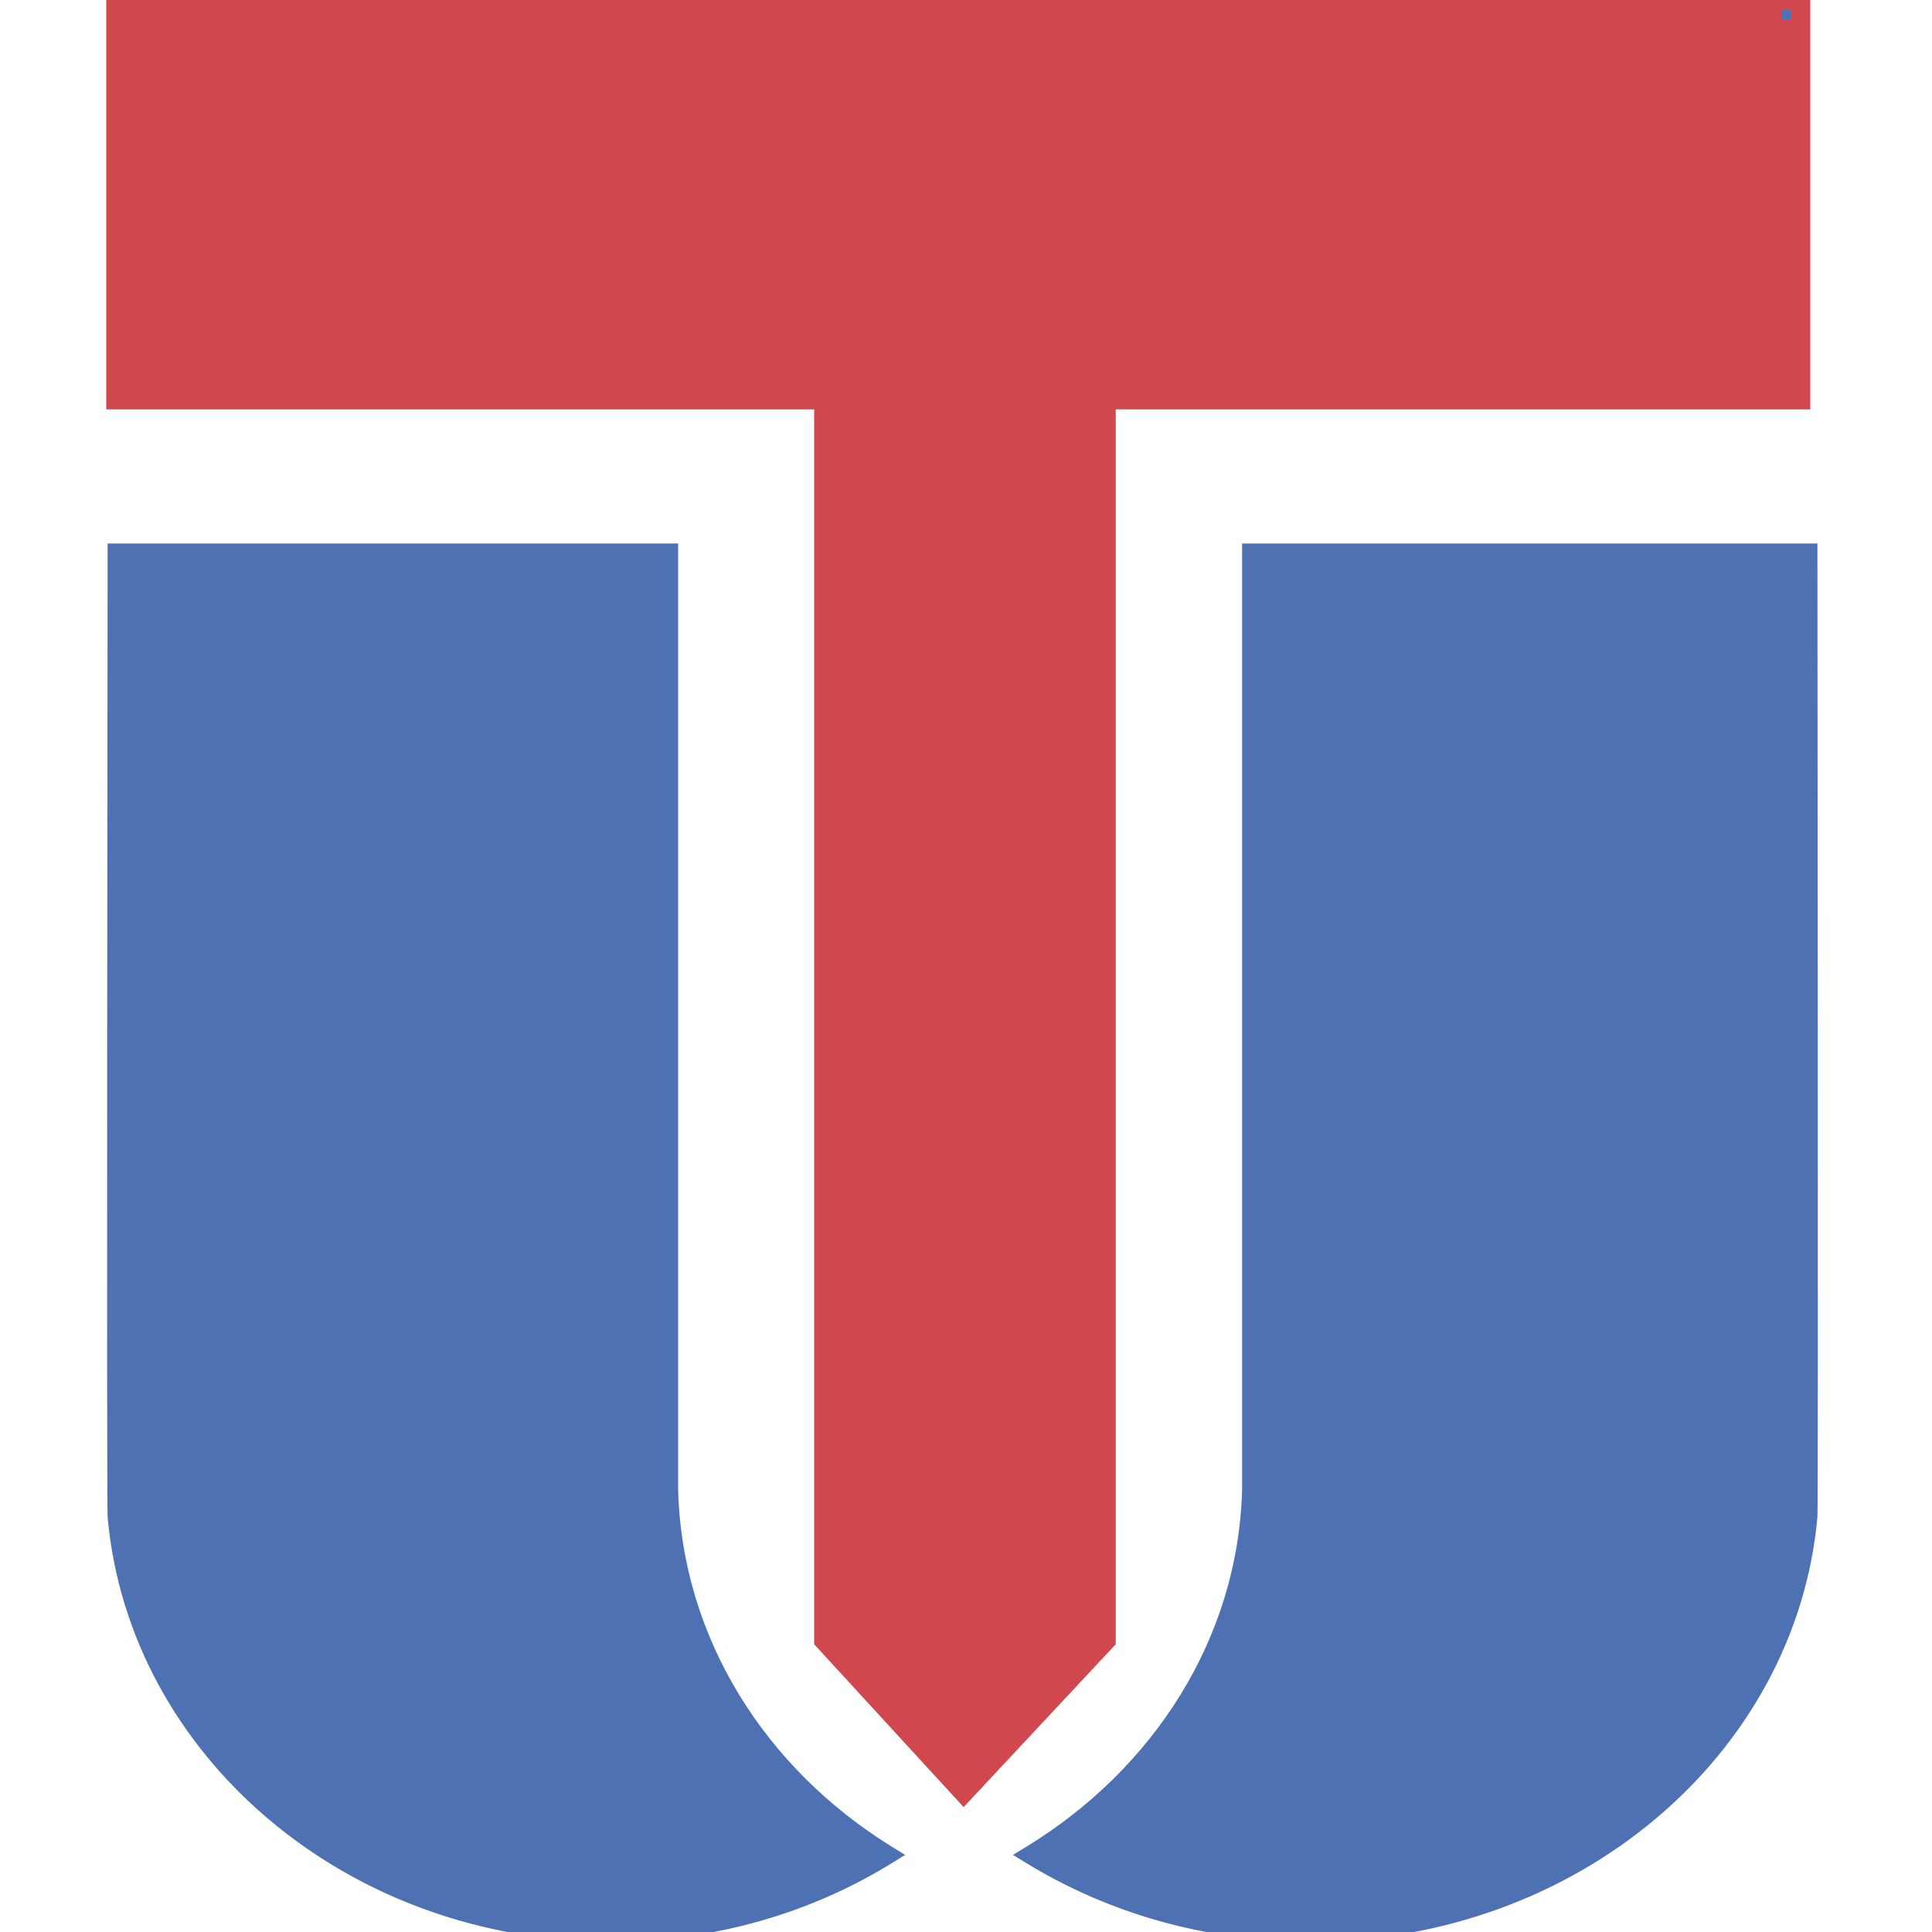 <?xml version="1.0" encoding="utf-8"?>

<svg version="1.1" id="レイヤー_1" xmlns="http://www.w3.org/2000/svg" xmlns:xlink="http://www.w3.org/1999/xlink" style="stroke-width:1px; stroke:#4E71B3;  stroke-dasharray:1425px;" x="0px" y="0px" width="100px" height="100px" viewBox="0 0 100 100" xml:space="preserve">

<g>
	<polygon class="st0" points="43.14,84.72 43.14,20.19 6.5,20.19 6.5,0.5 92.71,0.5 92.71,20.19 56.75,20.19 56.75,84.71 
		49.88,92.07 	"/>
	<path class="st1" d="M92.21,1v18.69H57.25h-1v1v63.83l-6.37,6.81l-6.24-6.81V20.69v-1h-1H7V1H92.21 M93.21,0H6v20.69h36.64v64.22
		l7.24,7.89l7.37-7.89V20.69h35.95V0L93.21,0z"/>
</g>
<g>
	<path class="st2" d="M67.82,99.5c-4.8,0-9.44-1.21-13.47-3.51C61,91.63,65.08,84.65,65.29,77.17V29.13h27.78
		c0.02,17.02,0.04,48.56,0,49.31C91.99,90.26,80.9,99.5,67.82,99.5z"/>
	<g>
		<path class="st3" d="M92.57,29.63c0.02,17.04,0.04,47.85,0,48.78C91.52,89.96,80.64,99,67.82,99c-4.43,0-8.72-1.05-12.51-3.05
			c6.39-4.47,10.27-11.38,10.48-18.8V29.63H92.57 M93.57,28.63H64.79v48.52c-0.22,7.85-4.68,14.75-11.4,18.86
			c4.12,2.52,9.08,3.99,14.43,3.99c13.55,0,24.65-9.46,25.75-21.5l0-0.02C93.62,77.84,93.57,28.63,93.57,28.63L93.57,28.63z"/>
	</g>
</g>
<g>
	<path class="st2" d="M31.6,99.5c-12.97,0-23.96-9.24-25.03-21.04c-0.04-0.77-0.02-32.3,0-49.33H34.1v48.02
		c0.21,7.5,4.25,14.48,10.85,18.84C40.95,98.29,36.35,99.5,31.6,99.5z"/>
	<path class="st3" d="M33.6,29.63l0,47.55c0.21,7.39,4.06,14.29,10.39,18.77c-3.75,2-8.01,3.05-12.4,3.05
		C18.88,99,8.11,89.96,7.07,78.42c-0.04-0.93-0.02-31.75,0-48.79H33.6 M34.6,28.63H6.07c0,0-0.06,49.21,0,49.85l0,0.02
		C7.16,90.54,18.17,100,31.6,100c5.3,0,10.22-1.47,14.3-3.99c-6.66-4.11-11.08-11-11.3-18.86V28.63L34.6,28.63z"/>
</g>

	<style>
		.st1{ fill:#4E71B3; stroke:#D0474E; stroke-dasharray: 2000; stroke-dashoffset: 0; stroke-width: 1; 
		-webkit-animation: hello 6s ease-in 0s; animation: hello 6s ease-in 0s; }
		
		.st0{ fill:#D0474E; stroke:#D0474E; stroke-dasharray: 2000; stroke-dashoffset: 0; stroke-width: 1;
		-webkit-animation: hello 4s ease-in 0s; animation: hello 4s ease-in 0s; }
		
		
		.st3{ fill:#4E71B3; stroke:#4E71B3; stroke-dasharray: 2000; stroke-dashoffset: 0; stroke-width: 1; 
		-webkit-animation: hellob 6s ease-in 0s; animation: hellob 6s ease-in 0s; }
		
		
		
		.st2{ fill:#4E71B3; stroke:#4E71B3; stroke-dasharray: 2000; stroke-dashoffset: 0; stroke-width: 1;
		-webkit-animation: hellob 4s ease-in 0s;animation: hellob 4s ease-in 0s; }
		 
		@-webkit-keyframes hello {
		0% { stroke-dashoffset: 2000; fill:transparent; }
		40% { stroke-dashoffset: 2000; fill:transparent; }
		50% { fill:transparent; }
		100% { stroke-dashoffset: 0; fill:#D0474E; }
		}
		
		@-webkit-keyframes hellob {
		0% { stroke-dashoffset: 2000; fill:transparent; }
		40% { stroke-dashoffset: 2000; fill:transparent; }
		50% { fill:transparent; }
		100% { stroke-dashoffset: 0; fill:#4E71B3; }
		}

</style>


</svg>
